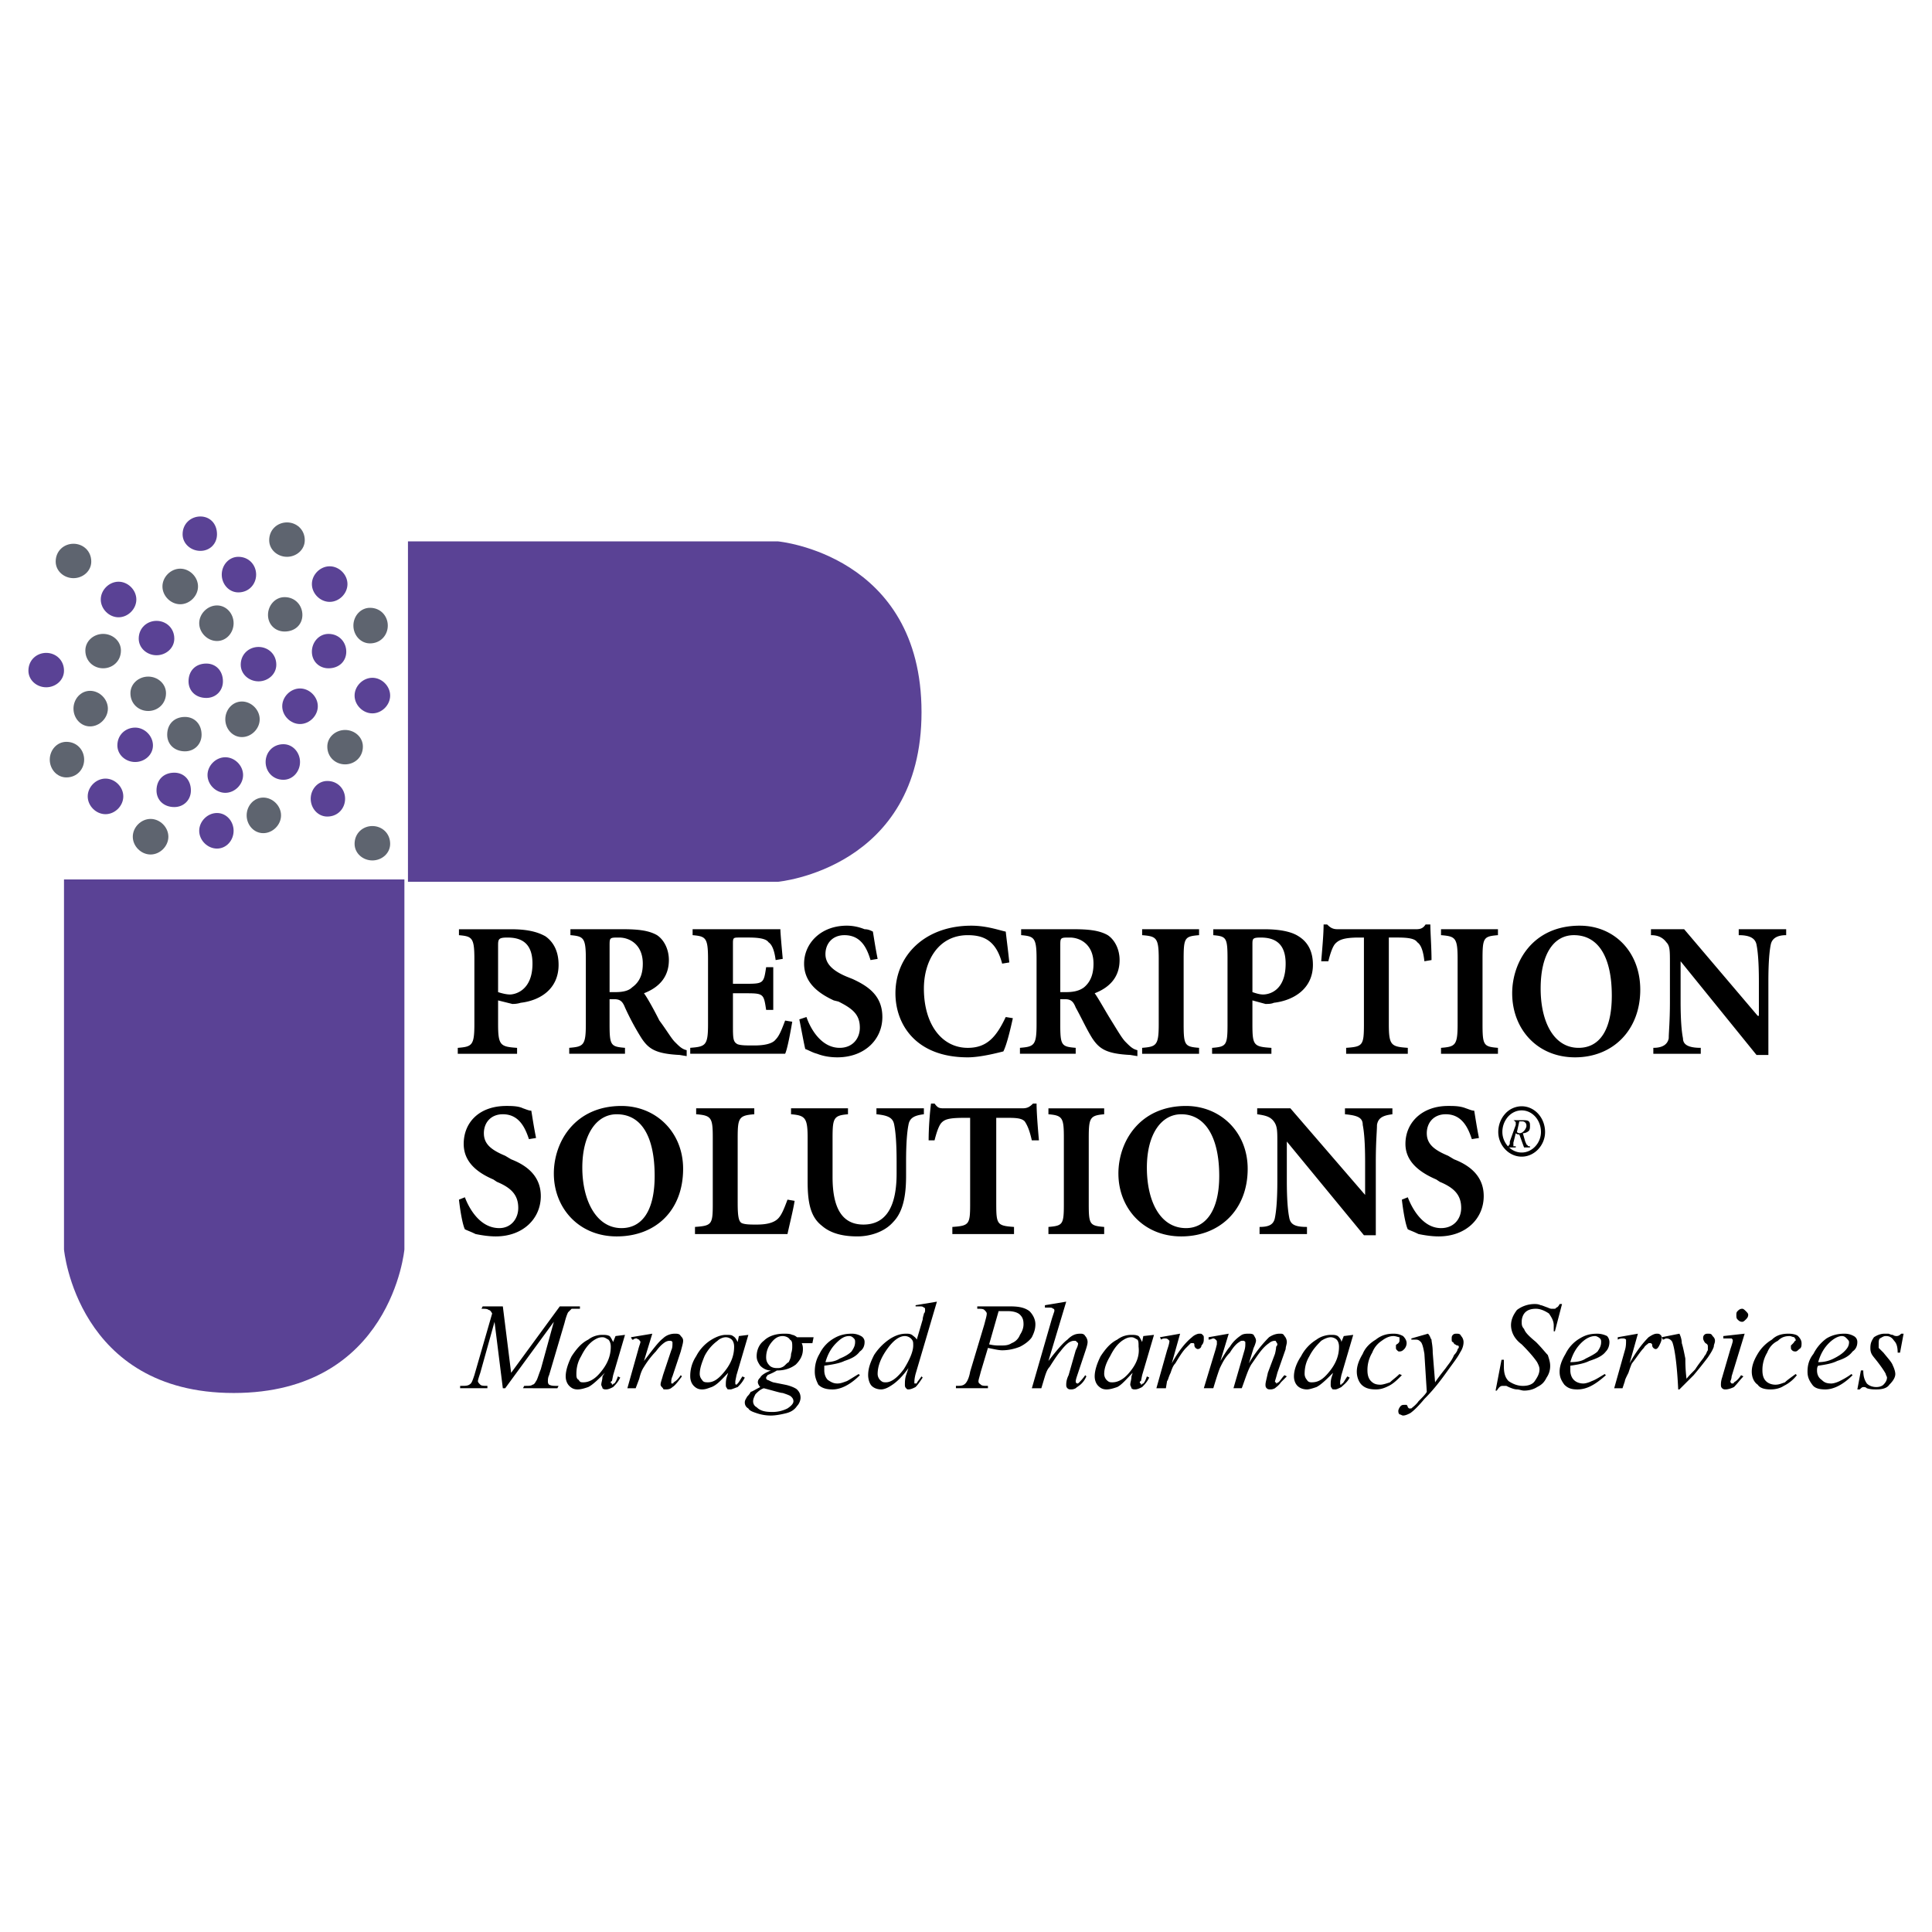 <svg xmlns="http://www.w3.org/2000/svg" width="2500" height="2500" viewBox="0 0 192.756 192.756"><path fill-rule="evenodd" clip-rule="evenodd" fill="#fff" d="M0 0h192.756v192.756H0V0z"/><path d="M91.94 71.054c0 15.62-14.318 16.922-14.318 16.922h-36.92V54.014h36.92s14.318 1.302 14.318 17.04zM23.307 138.979c-15.62 0-16.922-14.318-16.922-14.318V87.74h33.962v36.92s-1.302 14.319-17.04 14.319zM21.65 53.304c0 .947-.71 1.657-1.657 1.657s-1.775-.71-1.775-1.657c0-1.065.828-1.775 1.775-1.775s1.657.71 1.657 1.775zM25.555 57.328c0 .946-.71 1.775-1.775 1.775-.947 0-1.656-.829-1.656-1.775 0-.947.709-1.775 1.656-1.775 1.065 0 1.775.828 1.775 1.775zM34.667 58.274c0 .947-.828 1.775-1.775 1.775s-1.775-.828-1.775-1.775c0-.946.828-1.775 1.775-1.775s1.775.829 1.775 1.775zM27.567 66.321c0 .947-.829 1.657-1.775 1.657s-1.775-.71-1.775-1.657c0-1.065.828-1.775 1.775-1.775s1.775.71 1.775 1.775zM34.548 65.019c0 .947-.71 1.657-1.775 1.657-.947 0-1.657-.71-1.657-1.657 0-.946.71-1.775 1.657-1.775 1.065 0 1.775.829 1.775 1.775zM31.708 70.462c0 .947-.829 1.775-1.775 1.775s-1.775-.828-1.775-1.775c0-.946.829-1.775 1.775-1.775.947.001 1.775.829 1.775 1.775zM38.926 69.398c0 .946-.828 1.775-1.774 1.775-.947 0-1.775-.829-1.775-1.775 0-.947.829-1.775 1.775-1.775s1.774.828 1.774 1.775zM34.43 79.693c0 .947-.71 1.775-1.775 1.775-.946 0-1.656-.828-1.656-1.775s.71-1.775 1.656-1.775c1.065-.001 1.775.828 1.775 1.775zM29.933 76.024c0 .947-.71 1.775-1.657 1.775-1.065 0-1.775-.828-1.775-1.775s.71-1.775 1.775-1.775c.947.001 1.657.829 1.657 1.775zM24.253 77.326c0 .947-.828 1.775-1.775 1.775-.946 0-1.775-.828-1.775-1.775s.829-1.775 1.775-1.775c.947 0 1.775.828 1.775 1.775zM23.307 82.888c0 .947-.71 1.775-1.657 1.775-.947 0-1.775-.828-1.775-1.775s.828-1.775 1.775-1.775c.946 0 1.657.828 1.657 1.775zM12.301 79.456c0 .947-.828 1.775-1.775 1.775s-1.775-.828-1.775-1.775.828-1.775 1.775-1.775 1.775.828 1.775 1.775zM6.385 66.913c0 .947-.828 1.657-1.775 1.657s-1.775-.71-1.775-1.657c0-1.065.829-1.775 1.775-1.775s1.775.71 1.775 1.775zM15.26 74.368c0 .947-.828 1.657-1.775 1.657-.946 0-1.775-.71-1.775-1.657 0-1.065.829-1.775 1.775-1.775.947-.001 1.775.828 1.775 1.775zM13.603 59.812c0 .947-.828 1.775-1.775 1.775s-1.775-.828-1.775-1.775.828-1.775 1.775-1.775 1.775.829 1.775 1.775zM17.39 63.717c0 .947-.828 1.657-1.775 1.657-.946 0-1.775-.71-1.775-1.657 0-1.064.829-1.774 1.775-1.774.947 0 1.775.71 1.775 1.774zM22.242 67.978c0 .946-.71 1.656-1.657 1.656-1.065 0-1.775-.71-1.775-1.656 0-1.065.71-1.775 1.775-1.775.947 0 1.657.71 1.657 1.775zM19.046 78.865c0 .946-.71 1.656-1.657 1.656-1.065 0-1.775-.71-1.775-1.656 0-1.065.71-1.775 1.775-1.775.947-.001 1.657.709 1.657 1.775z" fill-rule="evenodd" clip-rule="evenodd" fill="#5a4295"/><path d="M38.926 84.189c0 .947-.828 1.657-1.774 1.657-.947 0-1.775-.71-1.775-1.657 0-1.065.829-1.775 1.775-1.775.946.001 1.774.711 1.774 1.775zM36.205 74.486c0 1.065-.829 1.775-1.775 1.775-.947 0-1.775-.71-1.775-1.775 0-.946.828-1.657 1.775-1.657.946 0 1.775.711 1.775 1.657zM28.04 81.349c0 .947-.828 1.775-1.774 1.775-.947 0-1.657-.828-1.657-1.775 0-.946.71-1.775 1.657-1.775.945 0 1.774.829 1.774 1.775zM16.798 83.479c0 .947-.829 1.775-1.775 1.775s-1.775-.828-1.775-1.775.829-1.775 1.775-1.775c.947.001 1.775.829 1.775 1.775zM38.69 62.416c0 .947-.71 1.775-1.775 1.775-.947 0-1.657-.828-1.657-1.775s.71-1.775 1.657-1.775c1.065 0 1.775.828 1.775 1.775zM8.396 75.788c0 .947-.709 1.775-1.774 1.775-.947 0-1.657-.828-1.657-1.775 0-.946.71-1.775 1.657-1.775 1.065 0 1.774.828 1.774 1.775zM20.112 73.303c0 .947-.71 1.657-1.657 1.657-1.065 0-1.774-.71-1.774-1.657 0-1.065.709-1.775 1.774-1.775.946 0 1.657.71 1.657 1.775zM25.91 71.764c0 .947-.828 1.775-1.775 1.775-.946 0-1.657-.829-1.657-1.775s.71-1.775 1.657-1.775c.947 0 1.775.829 1.775 1.775zM16.562 69.161c0 1.065-.829 1.775-1.775 1.775-.947 0-1.775-.71-1.775-1.775 0-.946.829-1.656 1.775-1.656.946-.001 1.775.709 1.775 1.656zM12.065 64.901c0 1.065-.829 1.775-1.775 1.775s-1.775-.71-1.775-1.775c0-.946.829-1.657 1.775-1.657s1.775.711 1.775 1.657zM23.307 62.179c0 .947-.71 1.775-1.657 1.775-.947 0-1.775-.829-1.775-1.775s.828-1.775 1.775-1.775c.946 0 1.657.829 1.657 1.775zM9.106 56.026c0 .947-.829 1.657-1.775 1.657-.947 0-1.775-.71-1.775-1.657 0-1.065.828-1.775 1.775-1.775s1.775.71 1.775 1.775zM19.756 58.511c0 .947-.828 1.775-1.774 1.775-.947 0-1.775-.829-1.775-1.775s.828-1.775 1.775-1.775c.946 0 1.774.828 1.774 1.775zM30.407 53.896c0 .947-.829 1.657-1.775 1.657-.947 0-1.775-.71-1.775-1.657 0-1.065.828-1.775 1.775-1.775.946 0 1.775.71 1.775 1.775zM10.763 70.699c0 .947-.829 1.775-1.775 1.775-.947 0-1.657-.828-1.657-1.775s.71-1.775 1.657-1.775c.947 0 1.775.828 1.775 1.775zM30.17 61.351c0 .947-.71 1.656-1.775 1.656-.947 0-1.657-.709-1.657-1.656s.71-1.775 1.657-1.775c1.065 0 1.775.828 1.775 1.775z" fill-rule="evenodd" clip-rule="evenodd" fill="#5e646f"/><path d="M49.695 94.248c0-.591.119-.709.947-.709 1.42 0 2.484.591 2.484 2.603 0 2.723-1.774 3.078-2.248 3.078-.355 0-.829-.119-1.184-.236v-4.736h.001zm0 5.563l1.42.354c.118 0 .473 0 .829-.117 2.012-.236 3.786-1.42 3.786-3.787 0-1.302-.473-2.249-1.302-2.84-.828-.473-1.893-.71-3.432-.71H45.79v.592c1.302.118 1.539.237 1.539 2.367v6.508c0 2.131-.237 2.25-1.657 2.367v.592h5.917v-.592c-1.657-.117-1.894-.236-1.894-2.367v-2.367zM60.819 94.366c0-.828 0-.828.946-.828 1.065 0 2.367.709 2.367 2.603 0 .947-.237 1.775-1.065 2.367-.355.355-.947.475-1.657.475h-.591v-4.617zm0 5.325h.473c.591 0 .828.236 1.065.828a25.543 25.543 0 0 0 1.656 3.076c.71 1.066 1.42 1.539 3.787 1.658l.71.117v-.592c-.474-.117-.71-.354-1.184-.828-.354-.355-.828-1.184-1.538-2.129-.474-.947-1.183-2.25-1.539-2.723 1.539-.592 2.485-1.656 2.485-3.313 0-1.065-.473-2.012-1.184-2.485-.828-.473-1.893-.592-3.432-.592h-5.207v.592c1.302.118 1.538.237 1.538 2.367v6.508c0 2.131-.236 2.25-1.656 2.367v.592h5.562v-.592c-1.42-.117-1.538-.236-1.538-2.367v-2.484h.002zM70.64 95.668c0-2.13-.236-2.249-1.538-2.367v-.592h8.757c0 .355.118 1.657.236 2.958l-.71.118c-.118-.946-.355-1.539-.71-1.775-.237-.355-.946-.473-2.012-.473h-.828c-.71 0-.71 0-.71.709v3.905h1.42c1.657 0 1.657-.117 1.893-1.656h.71v4.26h-.71c-.236-1.537-.236-1.656-1.893-1.656h-1.42v3.076c0 1.42 0 1.775.473 2.012.355.119.829.119 1.657.119s1.775-.119 2.13-.592c.355-.355.592-.947.947-1.893l.71.117c-.118.711-.473 2.723-.71 3.195h-9.467v-.592c1.539-.117 1.775-.236 1.775-2.367v-6.506zM80.462 101.467c.355 1.064 1.42 3.076 3.313 3.076 1.302 0 2.012-.947 2.012-2.012 0-1.301-.71-1.893-2.13-2.604l-.473-.117c-1.539-.711-2.959-1.775-2.959-3.67 0-2.011 1.657-3.786 4.261-3.786.591 0 1.183.118 1.774.355.355 0 .592.119.829.237.118.71.237 1.538.473 2.722l-.71.118c-.355-1.183-.947-2.485-2.603-2.485-1.184 0-1.894.828-1.894 1.894 0 .946.71 1.657 2.13 2.249l.591.236c1.539.711 2.958 1.656 2.958 3.787 0 2.248-1.775 4.023-4.497 4.023-.71 0-1.42-.119-2.012-.355-.473-.119-.828-.355-1.183-.473-.119-.475-.355-1.775-.592-2.959l.712-.236zM99.986 96.141c-.59-2.248-1.773-2.839-3.431-2.839-2.958 0-4.378 2.604-4.378 5.326 0 3.549 1.775 5.916 4.378 5.916 1.894 0 2.841-1.064 3.787-3.076l.711.117c-.236 1.066-.592 2.604-.947 3.314-.473.117-2.248.592-3.55.592-5.206 0-7.218-3.314-7.218-6.391 0-3.787 2.958-6.745 7.574-6.745 1.539 0 2.839.474 3.431.592.119 1.065.236 1.894.355 3.077l-.712.117zM105.785 94.366c0-.828 0-.828.947-.828 1.064 0 2.367.709 2.367 2.603 0 .947-.236 1.775-.947 2.367-.473.355-1.064.475-1.775.475h-.592v-4.617zm0 5.325h.475c.592 0 .828.236 1.064.828.592 1.064 1.064 2.131 1.656 3.076.711 1.066 1.42 1.539 3.787 1.658l.711.117v-.592c-.475-.117-.711-.354-1.184-.828-.355-.355-.83-1.184-1.42-2.129-.592-.947-1.303-2.25-1.658-2.723 1.539-.592 2.486-1.656 2.486-3.313 0-1.065-.475-2.012-1.184-2.485-.828-.473-1.895-.592-3.432-.592h-5.207v.592c1.301.118 1.539.237 1.539 2.367v6.508c0 2.131-.238 2.25-1.658 2.367v.592h5.562v-.592c-1.42-.117-1.539-.236-1.539-2.367v-2.484h.002zM118.092 102.176c0 2.131.119 2.25 1.539 2.367v.592h-5.68v-.592c1.42-.117 1.656-.236 1.656-2.367v-6.508c0-2.13-.236-2.249-1.656-2.367v-.592h5.68v.592c-1.42.118-1.539.237-1.539 2.367v6.508zM124.955 94.248c0-.591 0-.709.828-.709 1.422 0 2.486.591 2.486 2.603 0 2.723-1.656 3.078-2.248 3.078-.355 0-.711-.119-1.066-.236v-4.736zm0 5.563l1.303.354c.236 0 .592 0 .828-.117 2.012-.236 3.904-1.42 3.904-3.787 0-1.302-.473-2.249-1.42-2.84-.709-.473-1.893-.71-3.432-.71h-5.088v.592c1.301.118 1.42.237 1.42 2.367v6.508c0 2.131-.119 2.25-1.539 2.367v.592h5.918v-.592c-1.775-.117-1.895-.236-1.895-2.367v-2.367h.001zM138.564 102.176c0 2.131.236 2.25 1.893 2.367v.592h-6.152v-.592c1.656-.117 1.775-.236 1.775-2.367v-8.638h-.475c-1.537 0-2.012.236-2.365.591-.238.237-.475.829-.711 1.775h-.711c.119-1.42.238-2.722.238-3.669h.354c.355.355.592.474 1.066.474h7.809c.475 0 .711-.118.947-.474h.475c0 .829.117 2.249.117 3.55l-.711.119c-.117-1.065-.354-1.657-.709-1.894-.236-.355-.828-.473-2.012-.473h-.828v8.639zM147.912 102.176c0 2.131.119 2.25 1.539 2.367v.592h-5.68v-.592c1.42-.117 1.656-.236 1.656-2.367v-6.508c0-2.13-.236-2.249-1.656-2.367v-.592h5.68v.592c-1.42.118-1.539.237-1.539 2.367v6.508zM153.711 98.627c0-3.432 1.303-5.326 3.314-5.326 2.484 0 3.785 2.248 3.785 6.035 0 3.551-1.301 5.207-3.312 5.207-2.484 0-3.787-2.604-3.787-5.916zm-2.84.473c0 3.551 2.484 6.391 6.271 6.391s6.508-2.723 6.508-6.746c0-3.786-2.604-6.39-6.035-6.39-4.732-.001-6.744 3.668-6.744 6.745zM176.432 105.254h-1.184l-7.574-9.349v4.023c0 2.012.119 3.076.238 3.668 0 .592.473.947 1.773.947v.592h-4.732v-.592c.947 0 1.42-.355 1.537-.947 0-.592.119-1.656.119-3.668v-3.787c0-1.301 0-1.774-.355-2.129-.354-.473-.828-.71-1.537-.71v-.592h3.312l7.338 8.638h.117v-3.432c0-2.011-.117-3.076-.236-3.668-.119-.591-.592-.946-1.775-.946v-.592h4.734v.592c-.947 0-1.42.355-1.539.946-.119.592-.236 1.657-.236 3.668v7.338zM46.382 119.453c.355.947 1.42 3.076 3.432 3.076 1.183 0 1.893-.945 1.893-2.012 0-1.301-.71-2.012-2.13-2.604l-.355-.236c-1.657-.709-2.958-1.775-2.958-3.549 0-2.131 1.539-3.787 4.26-3.787.473 0 1.183 0 1.657.236.355.119.592.236.828.236.118.711.237 1.539.474 2.723l-.71.117c-.355-1.064-.947-2.484-2.604-2.484-1.184 0-1.893.828-1.893 1.893 0 1.066.709 1.658 2.13 2.25l.591.354c1.539.592 2.959 1.658 2.959 3.668 0 2.25-1.775 4.023-4.497 4.023-.71 0-1.42-.117-2.012-.236-.473-.236-.828-.354-1.065-.473-.237-.473-.474-1.893-.592-2.959l.592-.236zM58.097 116.494c0-3.312 1.42-5.324 3.432-5.324 2.484 0 3.786 2.248 3.786 6.154 0 3.549-1.302 5.205-3.313 5.205-2.485 0-3.905-2.72-3.905-6.035zm-2.84.592c0 3.432 2.485 6.271 6.272 6.271 3.905 0 6.626-2.602 6.626-6.744 0-3.668-2.722-6.271-6.153-6.271-4.615 0-6.745 3.549-6.745 6.744zM73.599 120.045c0 1.42.119 1.893.473 2.012.355.119.829.119 1.42.119.828 0 1.657-.119 2.13-.592.355-.355.591-.947.947-1.895l.71.119c-.118.828-.592 2.721-.71 3.312h-9.23v-.709c1.657-.119 1.775-.236 1.775-2.248v-6.627c0-2.012-.119-2.248-1.657-2.367v-.592h5.799v.592c-1.538.119-1.657.355-1.657 2.367v6.509zM84.604 110.578v.592c-1.42.119-1.539.355-1.539 2.367v3.904c0 3.076.947 4.734 3.077 4.734 2.249 0 3.313-1.775 3.313-5.09v-1.184c0-2.012-.119-3.076-.237-3.668-.119-.709-.591-.945-1.775-1.064v-.592h4.733v.592c-.947.119-1.42.355-1.539 1.064-.118.592-.237 1.656-.237 3.668v1.422c0 1.773-.236 3.549-1.302 4.613-.828.947-2.248 1.42-3.55 1.42-1.301 0-2.603-.236-3.55-1.064-1.065-.828-1.42-2.129-1.42-4.379v-4.377c0-2.012-.236-2.248-1.656-2.367v-.592h5.682v.001zM99.396 120.164c0 2.012.117 2.129 1.773 2.248v.709h-6.153v-.709c1.657-.119 1.775-.236 1.775-2.248v-8.639h-.474c-1.539 0-2.012.117-2.367.473-.237.236-.473.828-.71 1.775h-.59c0-1.303.119-2.723.237-3.668h.355c.355.473.473.473 1.065.473h7.691c.475 0 .711-.119 1.066-.473h.355c0 .828.117 2.365.236 3.668h-.711c-.236-1.064-.473-1.539-.709-1.895-.355-.354-.947-.354-2.131-.354h-.709v8.64h.001zM108.625 120.164c0 2.012.119 2.129 1.539 2.248v.709h-5.562v-.709c1.42-.119 1.539-.236 1.539-2.248v-6.627c0-2.012-.119-2.248-1.539-2.367v-.592h5.562v.592c-1.42.119-1.539.355-1.539 2.367v6.627zM114.424 116.494c0-3.312 1.42-5.324 3.432-5.324 2.367 0 3.787 2.248 3.787 6.154 0 3.549-1.42 5.205-3.314 5.205-2.602 0-3.905-2.72-3.905-6.035zm-2.84.592c0 3.432 2.484 6.271 6.271 6.271s6.627-2.602 6.627-6.744c0-3.668-2.721-6.271-6.154-6.271-4.613 0-6.744 3.549-6.744 6.744zM137.264 123.24h-1.184l-7.693-9.35v3.906c0 2.012.119 3.076.238 3.668.117.711.59.947 1.773.947v.709h-4.732v-.709c.947 0 1.42-.236 1.539-.947.117-.592.236-1.656.236-3.668v-3.787c0-1.184 0-1.656-.355-2.131-.355-.473-.828-.59-1.656-.709v-.592h3.312l7.455 8.639v-3.314c0-2.012-.117-3.076-.236-3.668 0-.709-.473-.945-1.775-1.064v-.592h4.734v.592c-.947.119-1.42.355-1.539 1.064 0 .592-.117 1.656-.117 3.668v7.338zM140.457 119.453c.355.947 1.42 3.076 3.314 3.076 1.301 0 2.012-.945 2.012-2.012 0-1.301-.711-2.012-2.131-2.604l-.355-.236c-1.656-.709-3.076-1.775-3.076-3.549 0-2.131 1.656-3.787 4.26-3.787.592 0 1.184 0 1.775.236.355.119.592.236.828.236.119.711.236 1.539.473 2.723l-.709.117c-.355-1.064-.947-2.484-2.604-2.484-1.184 0-1.893.828-1.893 1.893 0 1.066.709 1.658 2.129 2.25l.592.354c1.539.592 2.959 1.658 2.959 3.668 0 2.25-1.775 4.023-4.496 4.023-.711 0-1.422-.117-2.012-.236-.475-.236-.828-.354-1.066-.473-.236-.473-.473-1.893-.592-2.959l.592-.236zM50.168 130.34l.828 6.627 4.852-6.627h2.012v.236h-.829l-.355.355c-.118.236-.237.592-.355 1.064l-1.538 5.207c-.119.236-.119.473-.119.592s0 .236.119.355c.236.119.473.119.71.119h.236l-.118.236H52.18l.118-.236h.119c.355 0 .591 0 .709-.119.119 0 .237-.119.355-.355.118-.119.237-.592.474-1.184l1.301-4.732-4.852 6.627h-.237l-.828-6.627-1.42 5.088c-.118.355-.237.709-.237.828s.119.236.237.355c.119.119.355.119.71.119v.236h-2.722v-.236h.119c.473 0 .71 0 .947-.238.118-.117.236-.473.355-.828l1.775-6.152c-.119-.238-.237-.355-.355-.355-.118-.119-.355-.119-.71-.119l.118-.236h2.012zM60.7 133.654c.119.117.237.354.237.709 0 .947-.355 1.775-1.065 2.604-.591.709-1.183.947-1.656.947-.237 0-.355 0-.474-.238-.236-.117-.236-.354-.236-.59 0-.592.118-1.184.473-1.775.355-.711.71-1.184 1.183-1.539.355-.236.592-.355.947-.355.236-.001.354.118.591.237zm.71-.355l-.237.592c-.118-.236-.236-.475-.354-.592-.237-.119-.474-.119-.71-.119a2.27 2.27 0 0 0-1.42.475c-.71.354-1.183.945-1.657 1.656-.355.709-.592 1.42-.592 2.012 0 .354.119.709.355.947.236.236.473.354.828.354s.71-.117 1.065-.236c.473-.236 1.065-.828 1.657-1.42l-.237.355c0 .354-.118.592-.118.828 0 .119.118.236.118.355.119.117.237.117.355.117.237 0 .474-.117.71-.236.237-.236.474-.473.71-.947l-.236-.117c-.118.354-.237.592-.355.709-.119 0-.119.119-.237.119v-.119c-.118 0-.118-.117-.118-.117s0-.119.118-.119l.118-.592 1.184-4.023-.947.118zM65.079 133.062l-.829 2.721c.829-1.064 1.42-1.893 1.894-2.248.355-.355.829-.473 1.183-.473.237 0 .474 0 .592.236.118.117.237.236.237.473s-.119.592-.237 1.064l-.828 2.486c-.118.236-.118.473-.118.473v.236h.118s.118 0 .118-.117c.237-.119.474-.355.71-.711l.118.119c-.354.473-.71.947-.946 1.064-.237.236-.474.236-.71.236-.118 0-.237 0-.237-.117-.119-.119-.237-.236-.237-.355 0-.236.118-.475.237-.947l.829-2.484c.118-.236.118-.475.118-.711v-.117c-.118-.119-.118-.119-.237-.119-.118 0-.237 0-.473.119-.355.236-.592.473-.947.945a8.726 8.726 0 0 0-1.184 1.539c-.237.355-.355.711-.473 1.184l-.355.947h-.829l1.065-3.787c.118-.475.236-.711.236-.828 0-.119-.118-.119-.118-.236-.118 0-.236-.119-.236-.119-.119 0-.237 0-.355.119h-.118l-.118-.238 2.13-.354zM73.007 133.654c.119.117.237.354.237.709 0 .947-.355 1.775-1.065 2.604-.592.709-1.065.947-1.539.947-.236 0-.473 0-.591-.238a.895.895 0 0 1-.237-.59c0-.592.237-1.184.474-1.775a4.26 4.26 0 0 1 1.301-1.539c.237-.236.592-.355.829-.355a.895.895 0 0 1 .591.237zm.71-.355l-.119.592c-.119-.236-.237-.475-.473-.592-.119-.119-.355-.119-.71-.119s-.829.119-1.42.475a4.177 4.177 0 0 0-1.539 1.656 3.536 3.536 0 0 0-.591 2.012c0 .354.119.709.355.947.236.236.473.354.829.354.355 0 .591-.117.946-.236.592-.236 1.065-.828 1.657-1.42l-.118.355c-.118.354-.118.592-.118.828 0 .119 0 .236.118.355 0 .117.118.117.355.117.118 0 .355-.117.71-.236.237-.236.473-.473.71-.947l-.237-.117c-.236.354-.354.592-.473.709l-.119.119s-.118 0-.118-.119v-.236l.118-.592 1.184-4.023-.947.118zM78.924 135.074c0 .354-.119.59-.237.828-.237.117-.355.354-.592.473-.236.119-.355.119-.591.119-.355 0-.592-.119-.71-.238-.236-.236-.355-.473-.355-.828 0-.473.119-.945.474-1.42.355-.473.71-.709 1.183-.709.237 0 .592.117.71.355.237.117.237.354.237.709-.001.119-.001.356-.119.711zm.591-1.658c-.118-.117-.354-.236-.473-.236-.237-.117-.473-.117-.829-.117-.828 0-1.538.236-2.011.709-.473.355-.71.947-.71 1.539 0 .354.118.592.355.945.236.238.591.475 1.065.475-.592.236-.947.473-1.065.709-.118.119-.237.236-.237.475 0 .117.119.355.237.473-.474.236-.829.473-.947.473-.119.238-.237.355-.355.475-.118.236-.237.354-.237.592 0 .236.119.473.355.592.118.236.473.354.829.473.355.119.828.236 1.42.236.473 0 1.065-.117 1.538-.236.474-.119.829-.355 1.065-.711.237-.236.355-.592.355-.828 0-.354-.119-.592-.355-.828-.118-.117-.591-.354-1.183-.473l-1.183-.236c-.355-.119-.474-.238-.592-.238-.119-.117-.119-.117-.119-.236 0-.117.119-.117.119-.236.236-.117.592-.236.947-.473.828 0 1.42-.236 1.893-.592.474-.475.71-.947.71-1.539 0-.117 0-.355-.118-.592h1.065l.119-.592h-1.658v-.003zm-1.42 5.563c.355.119.71.236.829.355.118.117.237.236.237.473s-.237.473-.592.711a3.287 3.287 0 0 1-1.539.354c-.71 0-1.183-.117-1.538-.473-.237-.119-.355-.355-.355-.592s.119-.473.237-.709c.237-.238.474-.475.829-.592.946.236 1.656.473 1.892.473zM83.42 134.008c.473-.473.829-.709 1.302-.709.236 0 .355.117.473.236.119.119.119.236.119.355 0 .354-.119.592-.355.945-.236.238-.591.475-1.183.711-.355.236-.828.355-1.42.355.236-.827.591-1.419 1.064-1.893zm.829 1.775c.709-.236 1.183-.473 1.538-.947.355-.236.473-.592.473-.945a.65.65 0 0 0-.355-.592 1.828 1.828 0 0 0-.947-.236c-.591 0-1.183.117-1.774.473a3.59 3.59 0 0 0-1.42 1.539c-.355.59-.473 1.182-.473 1.773 0 .475.118.828.355 1.303.355.355.829.473 1.42.473.828 0 1.775-.473 2.722-1.42l-.119-.117c-.591.354-.946.59-1.183.709-.355.119-.592.236-.947.236-.354 0-.591-.117-.946-.355-.237-.236-.355-.59-.355-.945v-.475c.827-.118 1.537-.237 2.011-.474zM90.166 136.611c-.71.947-1.302 1.303-1.775 1.303-.237 0-.355 0-.592-.238a.895.895 0 0 1-.237-.59c0-.83.355-1.658.947-2.486s1.184-1.301 1.775-1.301a.9.9 0 0 1 .592.236c.236.236.236.355.236.709 0 .592-.355 1.42-.946 2.367zm1.183-6.39v.119h.473c.118 0 .237 0 .355.119.118 0 .118.117.118.236 0 .117 0 .236-.118.355 0 .117-.118.354-.118.592l-.592 2.012c-.118-.238-.355-.355-.474-.475-.236-.117-.355-.117-.592-.117-.473 0-.946.117-1.538.473a5.532 5.532 0 0 0-1.657 1.656c-.355.711-.591 1.303-.591 2.012 0 .355.118.828.354 1.066.237.236.592.354.947.354.236 0 .591-.117.946-.354.592-.355 1.184-.947 1.775-1.775l-.237.709c-.118.355-.118.711-.118.947 0 .119 0 .236.118.355.119.117.119.117.237.117.237 0 .473-.117.71-.236.236-.236.473-.592.71-.947l-.119-.117c-.237.354-.473.592-.473.709h-.237v-.117c0-.119 0-.355.119-.828l2.13-7.219-2.128.354zM99.633 130.812h.945c.475 0 .947.119 1.184.355s.355.475.355.947c0 .355-.119.709-.355 1.064a1.421 1.421 0 0 1-.828.828c-.355.236-.709.236-1.184.236-.236 0-.592 0-1.064-.117l.947-3.313zm-2.131-.236c.355 0 .592 0 .711.119.117.117.236.236.236.355 0 .236-.119.592-.236 1.064l-1.42 4.732c-.119.711-.355 1.066-.474 1.184-.237.238-.474.238-.946.238v.236h3.194v-.236c-.354 0-.59 0-.709-.119s-.236-.119-.236-.355c0-.119.117-.473.236-.947l.709-2.365c.592.117 1.066.236 1.42.236.592 0 1.184-.119 1.775-.355.475-.236.947-.592 1.184-.947.236-.473.355-.828.355-1.301s-.236-.947-.592-1.303c-.473-.354-1.064-.473-1.893-.473h-3.314v.237zM106.377 129.867l-1.775 5.916c.828-1.064 1.42-1.775 1.895-2.129.473-.475.828-.592 1.301-.592.119 0 .355 0 .475.236.117.117.236.355.236.592s-.119.592-.236.945l-.83 2.486c-.117.354-.117.473-.117.473v.119l.117.117c.119 0 .119 0 .238-.117.117-.119.354-.355.592-.711l.117.119c-.117.236-.236.473-.473.709-.236.238-.475.355-.592.475-.236.117-.355.117-.473.117-.119 0-.238 0-.355-.117-.119-.119-.119-.236-.119-.355s0-.475.236-.947l.711-2.484c.117-.236.236-.475.236-.711l-.119-.117c-.117-.119-.117-.119-.236-.119-.117 0-.236 0-.473.119-.236.117-.592.473-.947.945-.117.119-.473.592-1.064 1.539-.236.236-.355.592-.473.947l-.355 1.184h-.947l2.012-6.982.236-.711c0-.117 0-.236-.117-.236-.119-.117-.236-.117-.355-.117h-.472v-.238l2.126-.355zM113.479 133.654c.117.117.117.354.117.709.119.947-.236 1.775-.947 2.604-.592.709-1.184.947-1.656.947-.236 0-.355 0-.592-.238a.904.904 0 0 1-.236-.59c0-.592.236-1.184.592-1.775.355-.711.709-1.184 1.184-1.539.355-.236.592-.355.945-.355.237-.001.354.118.593.237zm.589-.355l-.117.592c-.119-.236-.236-.475-.355-.592-.236-.119-.473-.119-.711-.119-.473 0-.945.119-1.42.475-.709.354-1.182.945-1.656 1.656-.355.709-.592 1.42-.592 2.012 0 .354.119.709.355.947.236.236.473.354.828.354s.711-.117 1.064-.236c.475-.236.947-.828 1.539-1.42l-.119.355c0 .354-.117.592-.117.828 0 .119.117.236.117.355.119.117.238.117.355.117.238 0 .475-.117.711-.236.236-.236.473-.473.709-.947l-.236-.117c-.117.354-.236.592-.355.709-.117 0-.117.119-.236.119v-.119c-.117 0-.117-.117-.117-.117s0-.119.117-.119l.119-.592 1.184-4.023-1.067.118zM115.727 133.416l2.012-.354-.83 2.957c.711-1.301 1.42-2.129 2.014-2.604.236-.236.59-.354.709-.354.236 0 .236 0 .355.117.117.119.117.119.117.355s0 .473-.236.709c0 .238-.236.355-.355.355-.117 0-.236-.117-.236-.117-.117-.119-.117-.238-.117-.355 0 0 0-.119-.119-.119h-.236l-.475.475c-.354.354-.709.945-1.064 1.537-.236.236-.355.592-.473.947-.236.473-.236.709-.355.828l-.117.711h-.947l1.064-3.787c.119-.355.236-.711.236-.947l-.117-.117c-.119-.119-.236-.119-.355-.119 0 0-.236 0-.355.119l-.12-.237zM122.59 133.062l-.828 2.721c.354-.592.709-1.184.945-1.42.355-.592.828-.947 1.184-1.184.236-.117.475-.117.711-.117.117 0 .354 0 .473.117.119.236.236.355.236.592 0 .119-.117.473-.236.711l-.473 1.537a13.25 13.25 0 0 1 2.012-2.604c.354-.236.709-.354 1.064-.354.236 0 .355 0 .473.236.119.117.236.355.236.592s-.117.473-.117.709l-.828 2.367c-.119.473-.236.828-.236.828 0 .119 0 .119.117.119v.117c.119 0 .119-.117.236-.117.238-.238.355-.475.592-.711l.236.119-.59.592c-.238.355-.475.473-.592.592-.238.117-.355.117-.475.117-.117 0-.236 0-.355-.117-.117-.119-.117-.236-.117-.355 0-.236.117-.592.236-1.184l.711-1.893c.117-.475.117-.711.117-.711.119-.119.119-.236.119-.236 0-.119-.119-.236-.119-.236 0-.119-.117-.119-.117-.119a.905.905 0 0 0-.592.236c-.711.475-1.184 1.303-1.775 2.131-.355.592-.592 1.42-.947 2.367h-.828l1.064-3.67c.119-.354.119-.592.119-.709v-.236c-.119-.119-.119-.119-.236-.119-.119 0-.238 0-.355.119-.236.117-.592.473-.947 1.064-.473.473-.709.947-.945 1.42-.119.236-.355.947-.711 2.131h-.947l1.184-3.906.119-.473v-.236c0-.119 0-.119-.119-.236 0 0-.117-.119-.236-.119s-.236.119-.473.119v-.238l2.01-.353zM133.357 133.654c.119.117.236.354.236.709 0 .947-.354 1.775-1.064 2.604-.592.709-1.064.947-1.656.947-.119 0-.355 0-.475-.238a.904.904 0 0 1-.236-.59c0-.592.119-1.184.475-1.775.354-.711.828-1.184 1.182-1.539.355-.236.711-.355.947-.355s.474.118.591.237zm.711-.355l-.238.592c0-.236-.236-.475-.354-.592-.236-.119-.355-.119-.711-.119s-.947.119-1.42.475a4.145 4.145 0 0 0-1.537 1.656c-.475.709-.711 1.42-.711 2.012 0 .354.117.709.355.947.236.236.592.354.945.354.238 0 .592-.117.947-.236.473-.236 1.064-.828 1.656-1.42l-.117.355c-.119.354-.119.592-.119.828 0 .119 0 .236.119.355 0 .117.117.117.355.117.117 0 .354-.117.59-.236.238-.236.592-.473.828-.947l-.236-.117c-.236.354-.354.592-.473.709-.119 0-.119.119-.119.119-.117 0-.117 0-.117-.119v-.236l.117-.592 1.184-4.023-.944.118zM139.865 137.203c-.473.473-.828.828-1.301 1.066-.473.236-.828.354-1.301.354-.594 0-1.066-.117-1.422-.473-.236-.236-.473-.711-.473-1.303s.236-1.184.592-1.773c.236-.592.709-1.066 1.303-1.42.59-.475 1.182-.592 1.773-.592.475 0 .711.117.947.236.236.236.355.473.355.709s-.119.475-.238.592c-.117.119-.236.236-.473.236-.117 0-.117 0-.236-.117-.119-.119-.119-.119-.119-.355v-.119c0-.117.119-.117.238-.236.117-.117.117-.236.117-.236v-.117-.238c-.117 0-.355-.117-.592-.117-.354 0-.709.117-1.184.473a2.469 2.469 0 0 0-.945 1.184 3.344 3.344 0 0 0-.475 1.775c0 .473.119.828.355 1.064s.475.355.947.355c.236 0 .592-.119.947-.236.236-.238.59-.475.945-.828l.24.116zM142.469 133.062c.238.236.238.473.355.592 0 .236.119.59.119 1.301l.236 2.959c.236-.355.592-.828 1.064-1.42.236-.355.592-.711.828-1.303.236-.236.355-.473.355-.592.119-.117.119-.117.119-.236 0 0 0-.119-.119-.119 0 0-.119 0-.236-.117-.119 0-.119-.119-.236-.236-.119 0-.119-.119-.119-.355 0-.119 0-.236.119-.355.117-.117.236-.117.354-.117.238 0 .355 0 .475.236a.908.908 0 0 1 .236.592c0 .354-.119.709-.355 1.064-.236.473-.709 1.064-1.301 1.893s-1.303 1.775-2.25 2.723c-.59.709-1.064 1.184-1.418 1.42-.238.119-.475.236-.711.236-.119 0-.236-.117-.355-.117-.117-.119-.117-.238-.117-.355 0-.119.117-.355.236-.475.117-.117.236-.117.354-.117h.238s.117.117.117.236l.119.119h.236c.119-.119.473-.355.711-.711.354-.355.709-.709.828-.947l-.238-3.785c-.117-.711-.236-1.066-.354-1.184-.119-.119-.236-.236-.475-.236h-.473v-.119l1.658-.475zM149.215 138.742l.592-3.078h.236v.711c0 .592.117 1.064.473 1.42.355.236.828.475 1.42.475.475 0 .947-.119 1.184-.475s.475-.709.475-1.184c0-.236-.119-.473-.238-.709-.236-.355-.709-.947-1.537-1.775-.475-.355-.711-.711-.828-.947a2.218 2.218 0 0 1-.238-.947c0-.59.238-1.064.592-1.537a2.913 2.913 0 0 1 1.775-.592c.119 0 .355 0 .592.117.119 0 .355.119.711.238.236.117.354.117.354.117h.238c.117 0 .236 0 .236-.117.117 0 .236-.119.354-.355h.238l-.711 2.721h-.117v-.592c0-.473-.238-.828-.475-1.182-.355-.238-.828-.475-1.301-.475-.475 0-.828.119-1.066.355-.236.236-.354.592-.354.947 0 .236 0 .473.236.709.117.355.473.711 1.184 1.303.592.592.945 1.064 1.184 1.301.117.355.236.711.236 1.064a2 2 0 0 1-.355 1.184c-.236.475-.473.711-.947.947-.355.236-.828.355-1.301.355-.236 0-.473-.119-.711-.119-.236 0-.592-.117-1.064-.354h-.355c-.236 0-.354.117-.592.473h-.12v.001zM157.734 134.008c.473-.473.947-.709 1.42-.709.119 0 .355.117.473.236.119.119.119.236.119.355 0 .354-.119.592-.355.945-.236.238-.709.475-1.184.711-.354.236-.828.355-1.537.355.236-.827.592-1.419 1.064-1.893zm.828 1.775c.711-.236 1.303-.473 1.656-.947.238-.236.355-.592.355-.945a.9.9 0 0 0-.236-.592 2.219 2.219 0 0 0-.947-.236c-.709 0-1.184.117-1.775.473a3.609 3.609 0 0 0-1.42 1.539c-.354.59-.592 1.182-.592 1.773 0 .475.119.828.475 1.303.355.355.709.473 1.301.473.947 0 1.775-.473 2.84-1.42l-.117-.117c-.592.354-.947.59-1.303.709-.236.119-.592.236-.828.236-.355 0-.709-.117-.945-.355-.238-.236-.355-.59-.355-.945v-.475c.827-.118 1.419-.237 1.891-.474zM161.402 133.416l2.012-.354-.828 2.957c.711-1.301 1.42-2.129 1.895-2.604.354-.236.59-.354.828-.354.117 0 .236 0 .354.117.119.119.119.119.119.355s-.119.473-.236.709c-.119.238-.236.355-.355.355s-.236-.117-.236-.117c-.119-.119-.119-.238-.119-.355l-.117-.119h-.236c-.119.119-.355.236-.475.475-.355.354-.709.945-1.184 1.537-.117.236-.236.592-.354.947-.238.473-.355.709-.355.828l-.236.711h-.83l1.066-3.787c.117-.355.117-.711.117-.947v-.117c-.117-.119-.236-.119-.354-.119-.119 0-.238 0-.475.119v-.237h-.001z" fill-rule="evenodd" clip-rule="evenodd"/><path d="M165.781 133.416l1.775-.354c.117.236.236.592.236.945.119.355.236.947.355 1.539 0 .355 0 1.064.117 2.012.475-.592.828-.828.947-1.064.473-.711.828-1.066.828-1.184.236-.236.236-.475.355-.592v-.355c0-.119 0-.236-.236-.355-.119-.117-.236-.354-.236-.473s0-.236.117-.355c.119-.117.236-.117.355-.117.236 0 .355 0 .473.236.119.117.236.236.236.473s-.117.355-.117.592c-.119.355-.355.711-.592 1.064a43.77 43.77 0 0 1-1.42 1.775l-1.42 1.42h-.119c-.117-2.484-.355-4.141-.592-4.732a.65.65 0 0 0-.592-.355c-.117 0-.236.119-.354.119l-.116-.239zM173.828 130.576c.117 0 .236.119.355.236.117.119.236.238.236.355 0 .236-.119.355-.236.475-.119.117-.238.236-.355.236-.236 0-.355-.119-.473-.236-.119-.119-.119-.238-.119-.475 0-.117 0-.236.119-.355.118-.117.237-.236.473-.236zm.236 2.486l-1.301 4.26c0 .236-.119.473-.119.473 0 .119 0 .119.119.236h.117s.119 0 .119-.117c.236-.119.473-.355.709-.711l.236.119c-.354.354-.59.709-.945 1.064-.236.119-.592.236-.828.236-.119 0-.236 0-.355-.117-.119-.119-.119-.236-.119-.355s0-.355.119-.711l.828-2.84c.119-.355.236-.709.236-.828 0-.117 0-.117-.117-.236h-.828v-.236l2.129-.237zM179.271 137.203a3.71 3.71 0 0 1-1.303 1.066c-.354.236-.828.354-1.301.354-.592 0-1.064-.117-1.301-.473-.355-.236-.592-.711-.592-1.303s.236-1.184.592-1.773a4.057 4.057 0 0 1 1.42-1.42c.473-.475 1.064-.592 1.656-.592.473 0 .828.117.945.236.238.236.355.473.355.709s0 .475-.236.592c-.119.119-.236.236-.355.236-.117 0-.236 0-.354-.117-.119-.119-.119-.119-.119-.355v-.119c.119-.117.119-.117.236-.236.119-.117.119-.236.236-.236v-.117c0-.119-.117-.119-.117-.238-.119 0-.355-.117-.475-.117-.473 0-.828.117-1.182.473-.475.236-.83.592-1.066 1.184a3.341 3.341 0 0 0-.473 1.775c0 .473.117.828.355 1.064.236.236.592.355.945.355.355 0 .592-.119.947-.236.236-.238.592-.475 1.064-.828l.123.116zM182.467 134.008c.473-.473.945-.709 1.301-.709.236 0 .355.117.475.236.117.119.236.236.236.355 0 .354-.119.592-.475.945-.236.238-.592.475-1.064.711s-.947.355-1.539.355c.238-.827.591-1.419 1.066-1.893zm.828 1.775c.709-.236 1.184-.473 1.537-.947.355-.236.475-.592.475-.945a.652.652 0 0 0-.355-.592 1.825 1.825 0 0 0-.947-.236c-.592 0-1.182.117-1.773.473a4.263 4.263 0 0 0-1.303 1.539c-.473.59-.592 1.182-.592 1.773 0 .475.119.828.475 1.303.236.355.709.473 1.301.473.828 0 1.775-.473 2.721-1.42l-.117-.117c-.473.354-.947.59-1.184.709s-.592.236-.828.236c-.473 0-.711-.117-.947-.355-.355-.236-.473-.59-.473-.945 0-.119 0-.355.117-.475.828-.118 1.42-.237 1.893-.474zM189.922 133.062l-.355 1.893h-.236c0-.592-.119-.947-.355-1.184-.236-.355-.473-.473-.828-.473-.236 0-.355.117-.592.236-.119.119-.119.355-.119.473v.475c.119.117.238.236.475.473.473.592.828.947.945 1.301.119.238.238.592.238.83 0 .354-.238.709-.592 1.064-.236.355-.711.473-1.303.473-.236 0-.592 0-.945-.117-.119-.119-.238-.119-.355-.119-.119 0-.236.119-.355.236h-.236l.355-1.893h.236c0 .592.117.945.355 1.301.236.238.59.355.945.355s.592-.117.711-.236c.236-.236.355-.475.355-.711 0-.117-.119-.236-.119-.354-.119-.238-.355-.592-.711-1.066-.354-.473-.592-.709-.709-.945-.119-.238-.119-.475-.119-.592 0-.475.119-.711.355-1.066.355-.236.711-.354 1.064-.354h.355c.119 0 .236.117.473.117.119.119.355.119.355.119.236 0 .355-.119.475-.236h.237zM151.582 111.879h.236c.117 0 .236 0 .354.119.119.119.119.236.119.355 0 .117-.119.355-.236.473-.119.119-.236.236-.473.236-.119 0-.238-.117-.238-.117l.238-1.066zm1.064 2.603v-.117c-.119 0-.236 0-.236-.119-.119 0-.119-.117-.238-.355l-.236-.828a.9.9 0 0 0 .592-.236c.119-.117.119-.355.119-.473 0-.236 0-.355-.119-.475-.117-.117-.355-.117-.709-.117h-.947c.119 0 .236 0 .236.117.119 0 .119.119.119.119v.236l-.592 1.656c0 .238 0 .355-.119.355 0 .119 0 .119-.117.119h-.119l-.119.117h1.066v-.117h-.236v-.119-.236l.236-.947c.117.119.236.119.355.119l.473 1.301h.591z" fill-rule="evenodd" clip-rule="evenodd"/><path d="M154.152 112.945c0 .652-.266 1.273-.693 1.725-.42.443-.998.729-1.641.729s-1.223-.285-1.643-.729a2.527 2.527 0 0 1-.693-1.725c0-.705.258-1.346.678-1.812a2.221 2.221 0 0 1 1.658-.76c.65 0 1.234.291 1.658.76.419.467.676 1.107.676 1.812zm-.41 0c0-.602-.219-1.146-.57-1.539-.346-.383-.824-.623-1.354-.623s-1.008.24-1.354.623a2.296 2.296 0 0 0-.572 1.539c0 .545.223 1.064.58 1.443.346.365.82.6 1.346.6.523 0 .998-.234 1.344-.6.359-.378.58-.898.58-1.443z"/></svg>